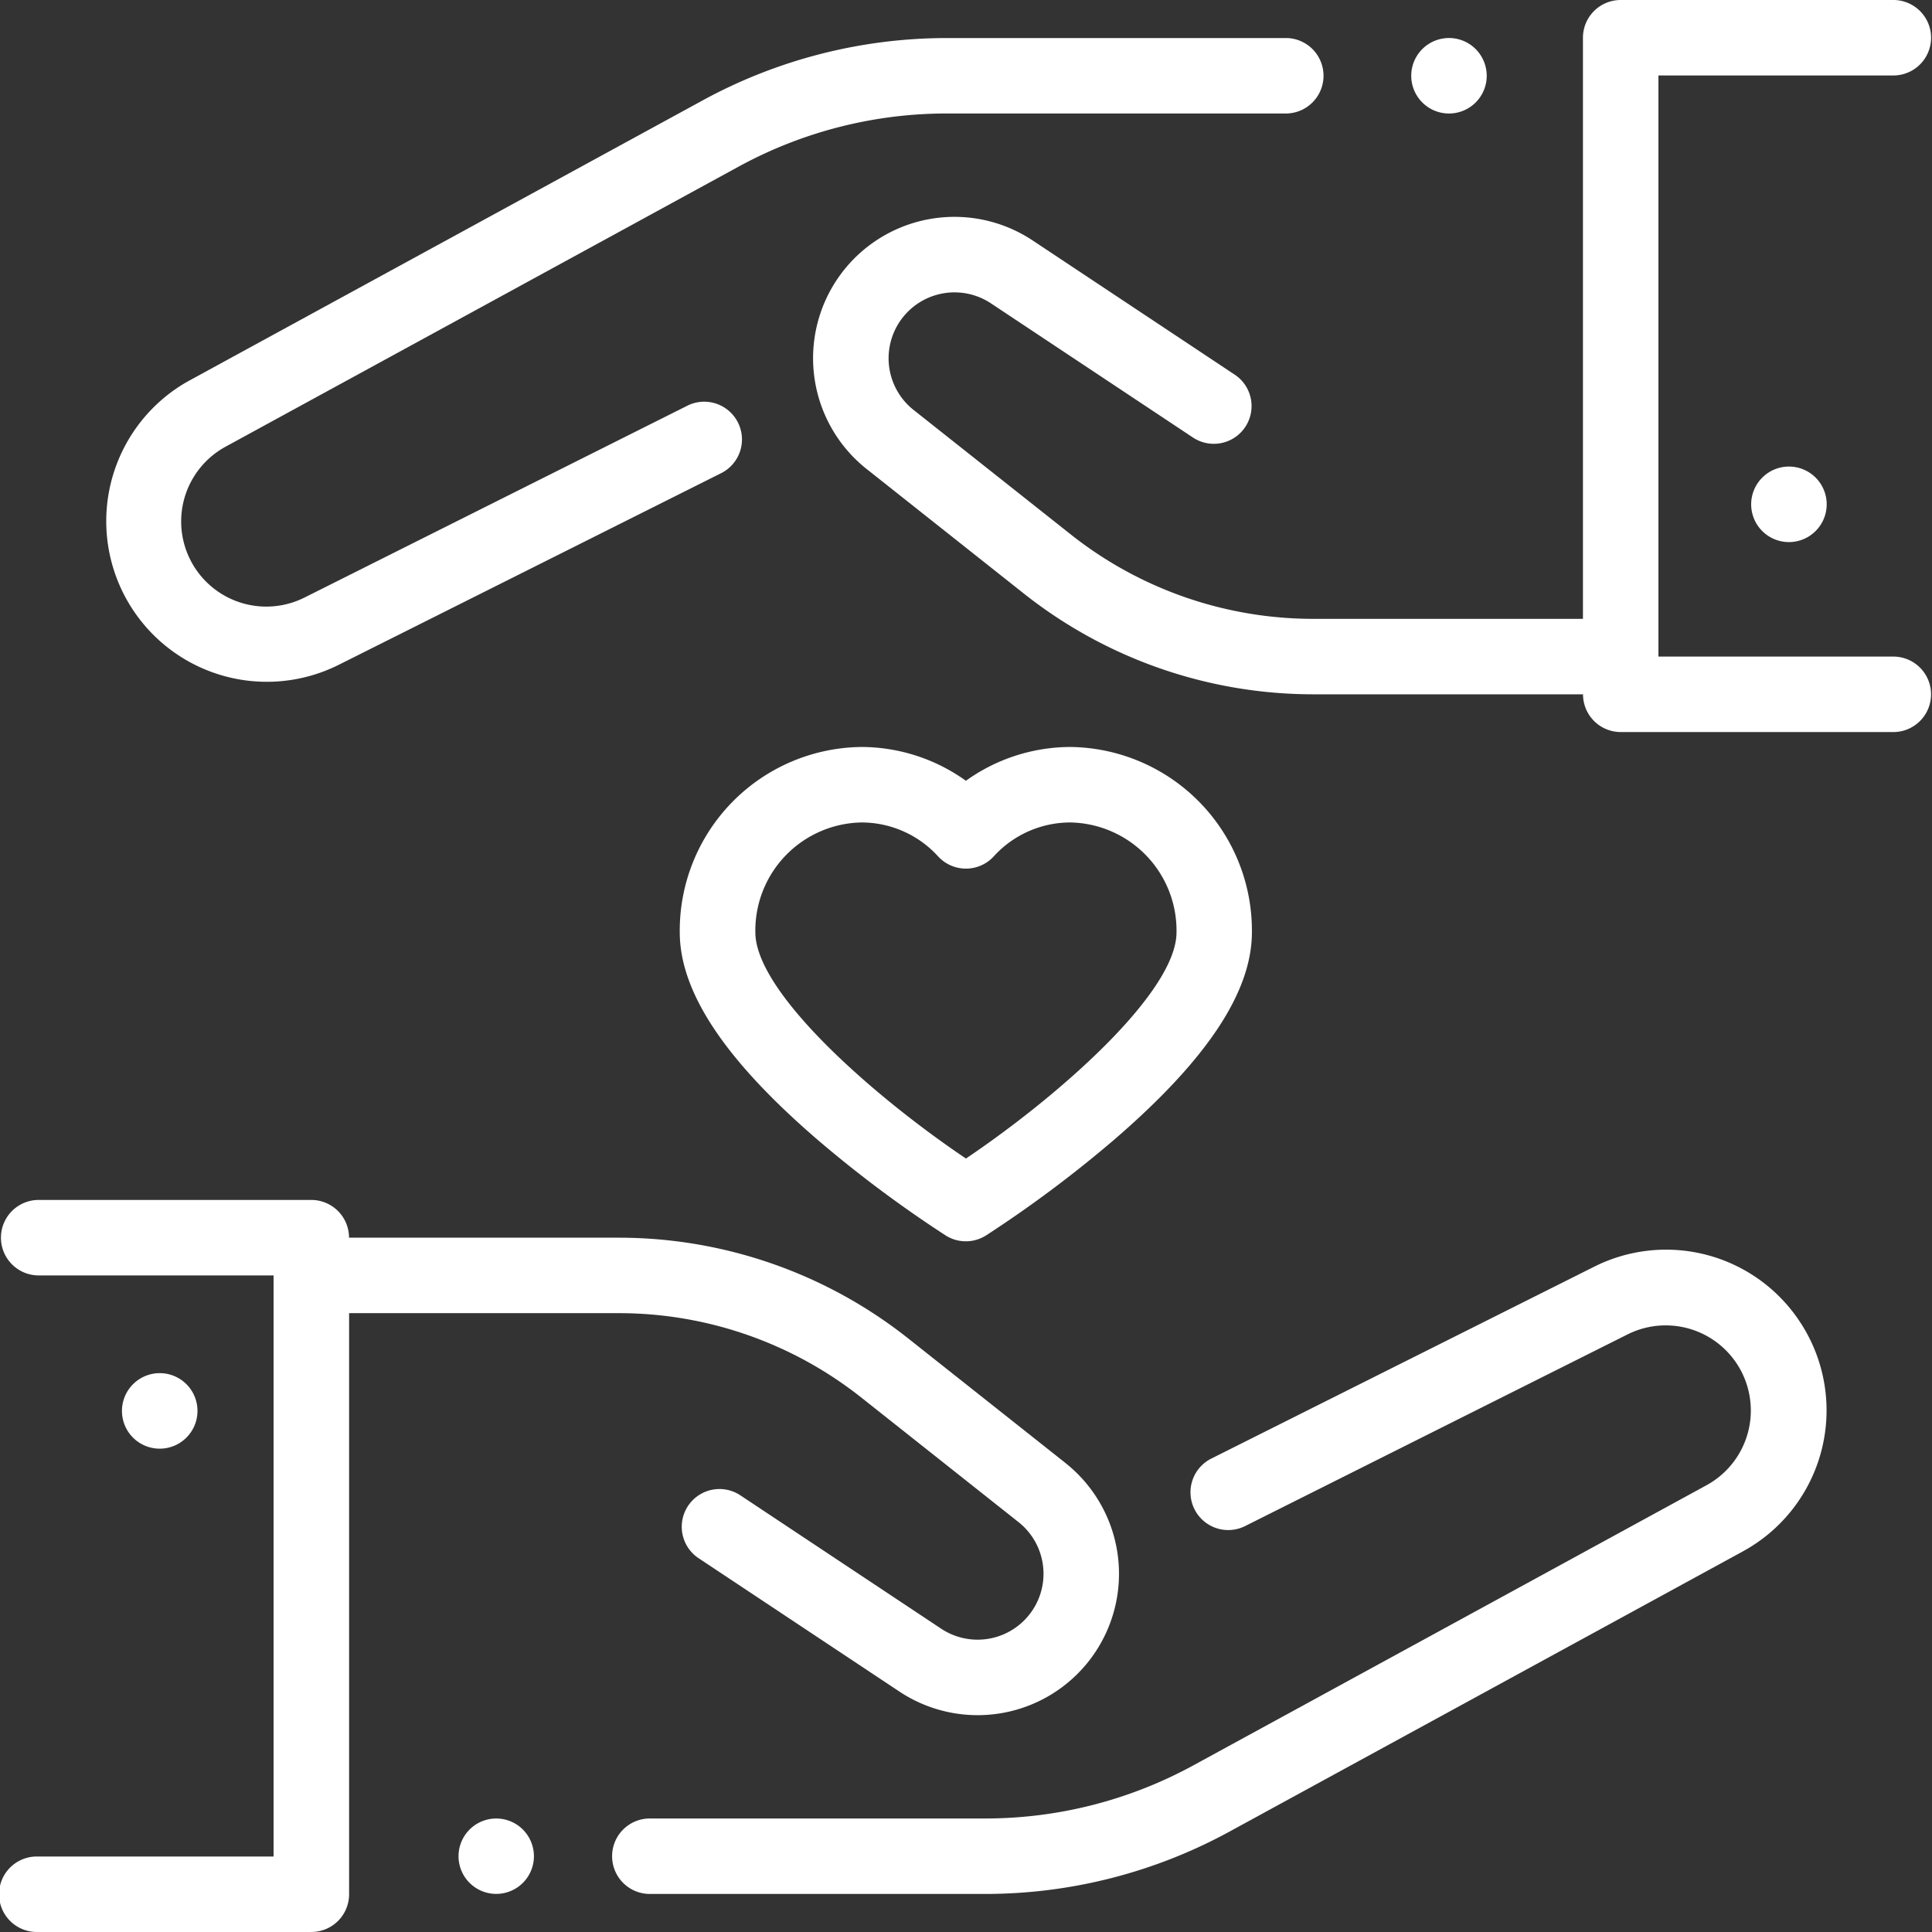 <svg xmlns="http://www.w3.org/2000/svg" width="81.286" height="81.286" viewBox="0 0 81.286 81.286"><rect x="0" y="0" width="81.286" height="81.286" fill="#333333" stroke="none"/><g transform="translate(-503 -1930)"><g transform="translate(503 1930)"><g transform="translate(19.289 76.51)"><path d="M124.21,482.385a1.586,1.586,0,1,0,.465,1.122A1.592,1.592,0,0,0,124.21,482.385Z" transform="translate(-121.5 -481.92)" fill="#fff"/></g><g transform="translate(5.12 57.774)"><path d="M35.013,364.413a1.588,1.588,0,0,0-2.244-.086l-.014.013a1.588,1.588,0,0,0,2.158,2.33l.014-.013A1.588,1.588,0,0,0,35.013,364.413Z" transform="translate(-32.247 -363.905)" fill="#fff"/></g><g transform="translate(25.793 52.578)"><path d="M212.461,334.312a6.74,6.74,0,0,0-8.727-2.411l-16.079,8.058a1.588,1.588,0,1,0,1.423,2.839l16.079-8.058a3.582,3.582,0,0,1,3.321,6.346l-21.616,11.8a18.267,18.267,0,0,1-8.727,2.226H164.051a1.588,1.588,0,1,0,0,3.175h14.084a21.454,21.454,0,0,0,10.248-2.614L210,343.873a6.757,6.757,0,0,0,2.462-9.561Z" transform="translate(-162.463 -331.18)" fill="#fff"/></g><g transform="translate(0 50.486)"><path d="M44.827,329.067l-6.635-5.256a19.617,19.617,0,0,0-12.132-4.223H14.685A1.588,1.588,0,0,0,13.1,318H1.588a1.588,1.588,0,0,0,0,3.175H11.51v24.449H1.588a1.588,1.588,0,1,0,0,3.175H13.1a1.588,1.588,0,0,0,1.588-1.588V322.763H26.059A16.427,16.427,0,0,1,36.22,326.3l6.635,5.256A2.773,2.773,0,0,1,39.6,336.04l-8.476-5.629a1.588,1.588,0,0,0-1.757,2.645l8.476,5.629a5.948,5.948,0,0,0,6.984-9.617Z" transform="translate(0 -318)" fill="#fff"/></g><g transform="translate(34.203)"><path d="M260.931,27.624h-9.923V3.175h9.923a1.588,1.588,0,0,0,0-3.175H249.42a1.588,1.588,0,0,0-1.588,1.588V26.037H236.459A16.427,16.427,0,0,1,226.3,22.5l-6.635-5.256a2.773,2.773,0,0,1,3.256-4.483l8.476,5.629a1.588,1.588,0,1,0,1.757-2.645l-8.476-5.629a5.948,5.948,0,0,0-6.984,9.617l6.635,5.256a19.617,19.617,0,0,0,12.132,4.223h11.374A1.588,1.588,0,0,0,249.42,30.8h11.51a1.588,1.588,0,0,0,0-3.175Z" transform="translate(-215.435)" fill="#fff"/></g><g transform="translate(59.377 1.6)"><path d="M376.71,10.545a1.588,1.588,0,1,0,.465,1.122A1.6,1.6,0,0,0,376.71,10.545Z" transform="translate(-374 -10.08)" fill="#fff"/></g><g transform="translate(4.439 1.601)"><path d="M77.659,10.085H63.343A21.454,21.454,0,0,0,53.1,12.7L31.479,24.5A6.757,6.757,0,0,0,37.744,36.47l16.079-8.058A1.588,1.588,0,1,0,52.4,25.574L36.321,33.631A3.582,3.582,0,0,1,33,27.285l21.616-11.8a18.267,18.267,0,0,1,8.727-2.226H77.659a1.588,1.588,0,0,0,0-3.175Z" transform="translate(-27.961 -10.085)" fill="#fff"/></g><g transform="translate(73.667 19.631)"><path d="M466.784,124.165a1.588,1.588,0,0,0-2.243-.1l-.014.013a1.588,1.588,0,0,0,2.145,2.342l.014-.013A1.588,1.588,0,0,0,466.784,124.165Z" transform="translate(-464.012 -123.65)" fill="#fff"/></g><g transform="translate(28.608 31.428)"><path d="M196.626,197.96a7.566,7.566,0,0,0-4.4,1.422,7.566,7.566,0,0,0-4.4-1.422,7.727,7.727,0,0,0-7.639,7.795c0,2.509,1.888,5.358,5.774,8.71a51.031,51.031,0,0,0,5.412,4.046,1.587,1.587,0,0,0,1.7,0,51.057,51.057,0,0,0,5.412-4.046c3.886-3.353,5.774-6.2,5.774-8.71A7.727,7.727,0,0,0,196.626,197.96Zm-4.4,17.314c-3.933-2.647-8.859-7-8.859-9.519a4.549,4.549,0,0,1,4.464-4.619,4.355,4.355,0,0,1,3.229,1.431,1.588,1.588,0,0,0,2.334,0,4.355,4.355,0,0,1,3.229-1.431,4.549,4.549,0,0,1,4.464,4.619C201.09,208.273,196.163,212.624,192.23,215.274Z" transform="translate(-180.195 -197.96)" fill="#fff"/></g></g></g></svg>